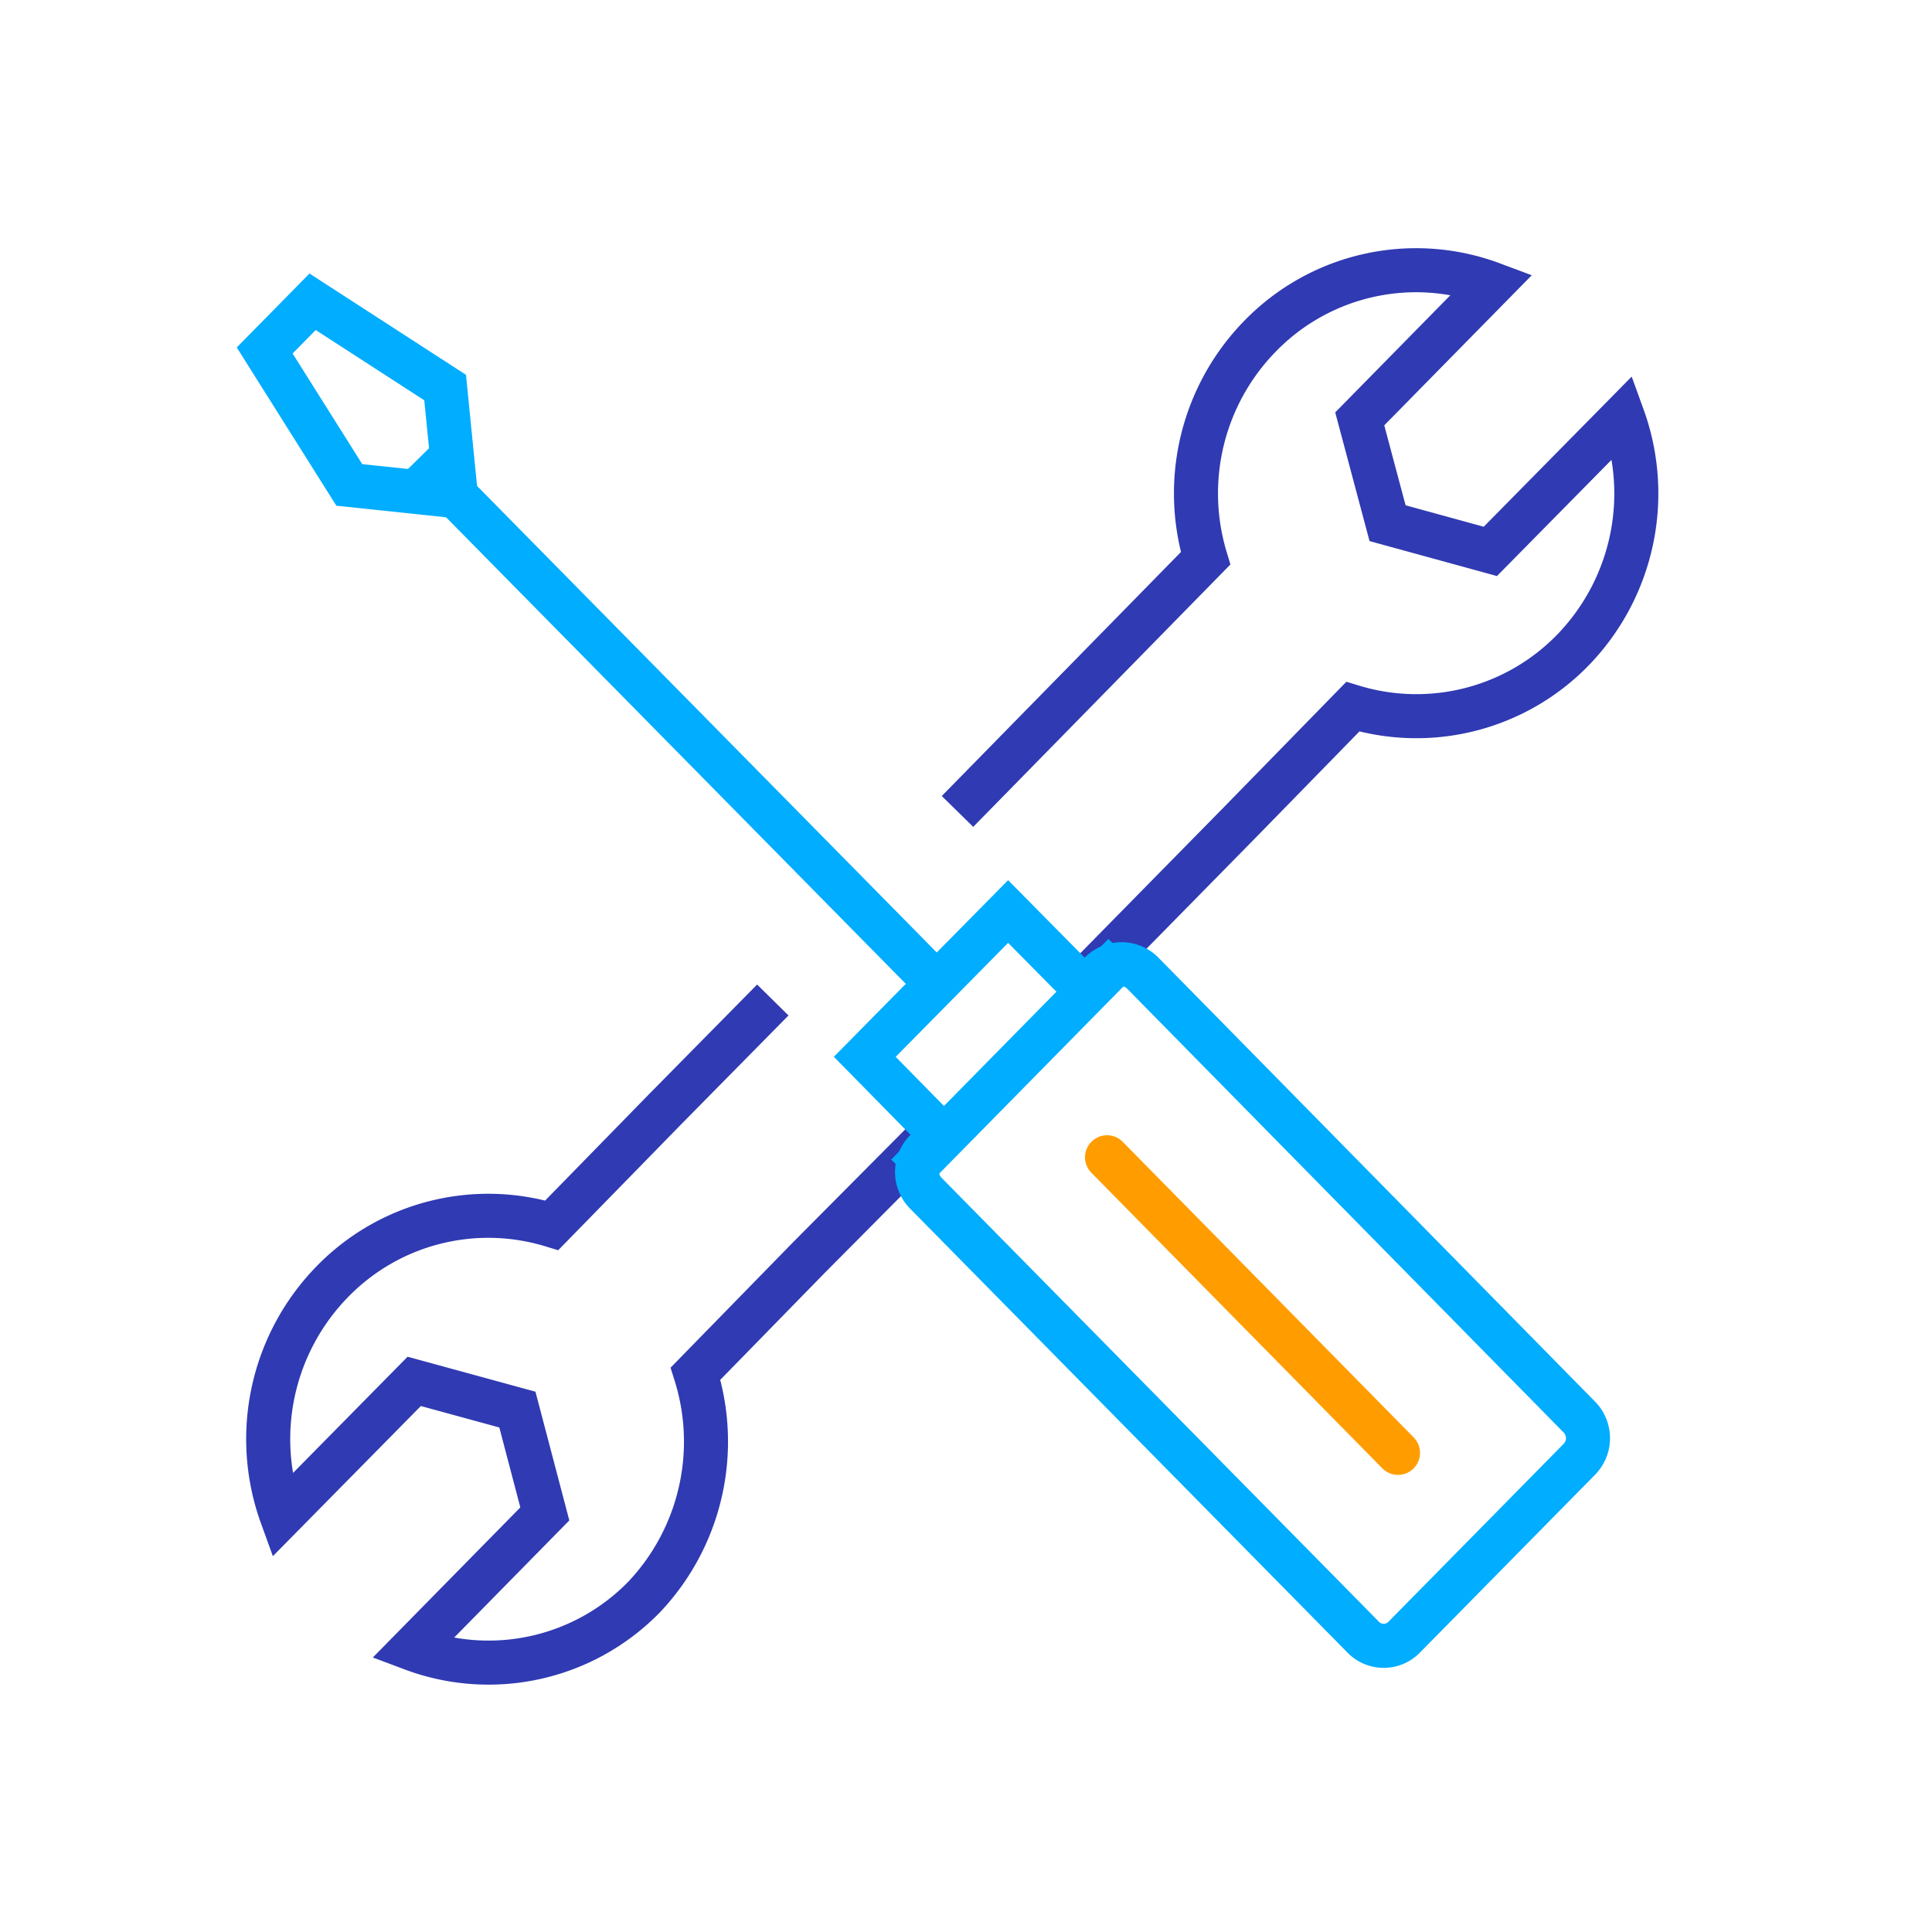<svg id="Layer_1" data-name="Layer 1" xmlns="http://www.w3.org/2000/svg" viewBox="0 0 50 50"><defs><style>.cls-1,.cls-2,.cls-3{fill:none;stroke-width:1.14px;}.cls-1{stroke:#303ab2;}.cls-2{stroke:#00adff;}.cls-3{stroke:#ff9d00;stroke-linecap:round;stroke-linejoin:round;}</style></defs><title>programmatic_integration</title><path class="cls-1" d="M20,25.88l-2.79,2.83-2.93,3a5.63,5.63,0,0,0-5.67,1.45,5.83,5.83,0,0,0-1.32,6.07l3.43-3.48,2.67.73.71,2.7-3.43,3.49a5.62,5.62,0,0,0,6-1.34A5.85,5.85,0,0,0,18,35.55l2.93-3L24,29.46"/><path class="cls-1" d="M28,25.44l4.08-4.15,2.93-3a5.65,5.65,0,0,0,5.68-1.45A5.82,5.82,0,0,0,42,10.79l-3.43,3.48-2.66-.73-.72-2.7,3.43-3.49a5.63,5.63,0,0,0-6,1.34,5.82,5.82,0,0,0-1.42,5.76l-2.94,3L24.78,21"/><path class="cls-2" d="M29.57,25.18a.77.77,0,0,0-1.09,0l-.46.48a1,1,0,0,0-.22-.34l-1.71-1.73-3.71,3.76,1.71,1.74a1.12,1.12,0,0,0,.33.22l-.46.47a.78.78,0,0,0,0,1.1L35.27,42.36a.74.74,0,0,0,1.08,0l4.52-4.59a.78.78,0,0,0,0-1.1Z"/><line class="cls-2" x1="24.27" y1="25.49" x2="10.84" y2="11.86"/><polygon class="cls-2" points="11.41 12.8 9.04 12.55 6.85 9.07 8.09 7.81 11.52 10.03 11.76 12.44 11.41 12.8"/><line class="cls-3" x1="28.65" y1="29.95" x2="36.18" y2="37.6"/><line class="cls-2" x1="23.47" y1="30.41" x2="29.09" y2="24.7"/></svg>